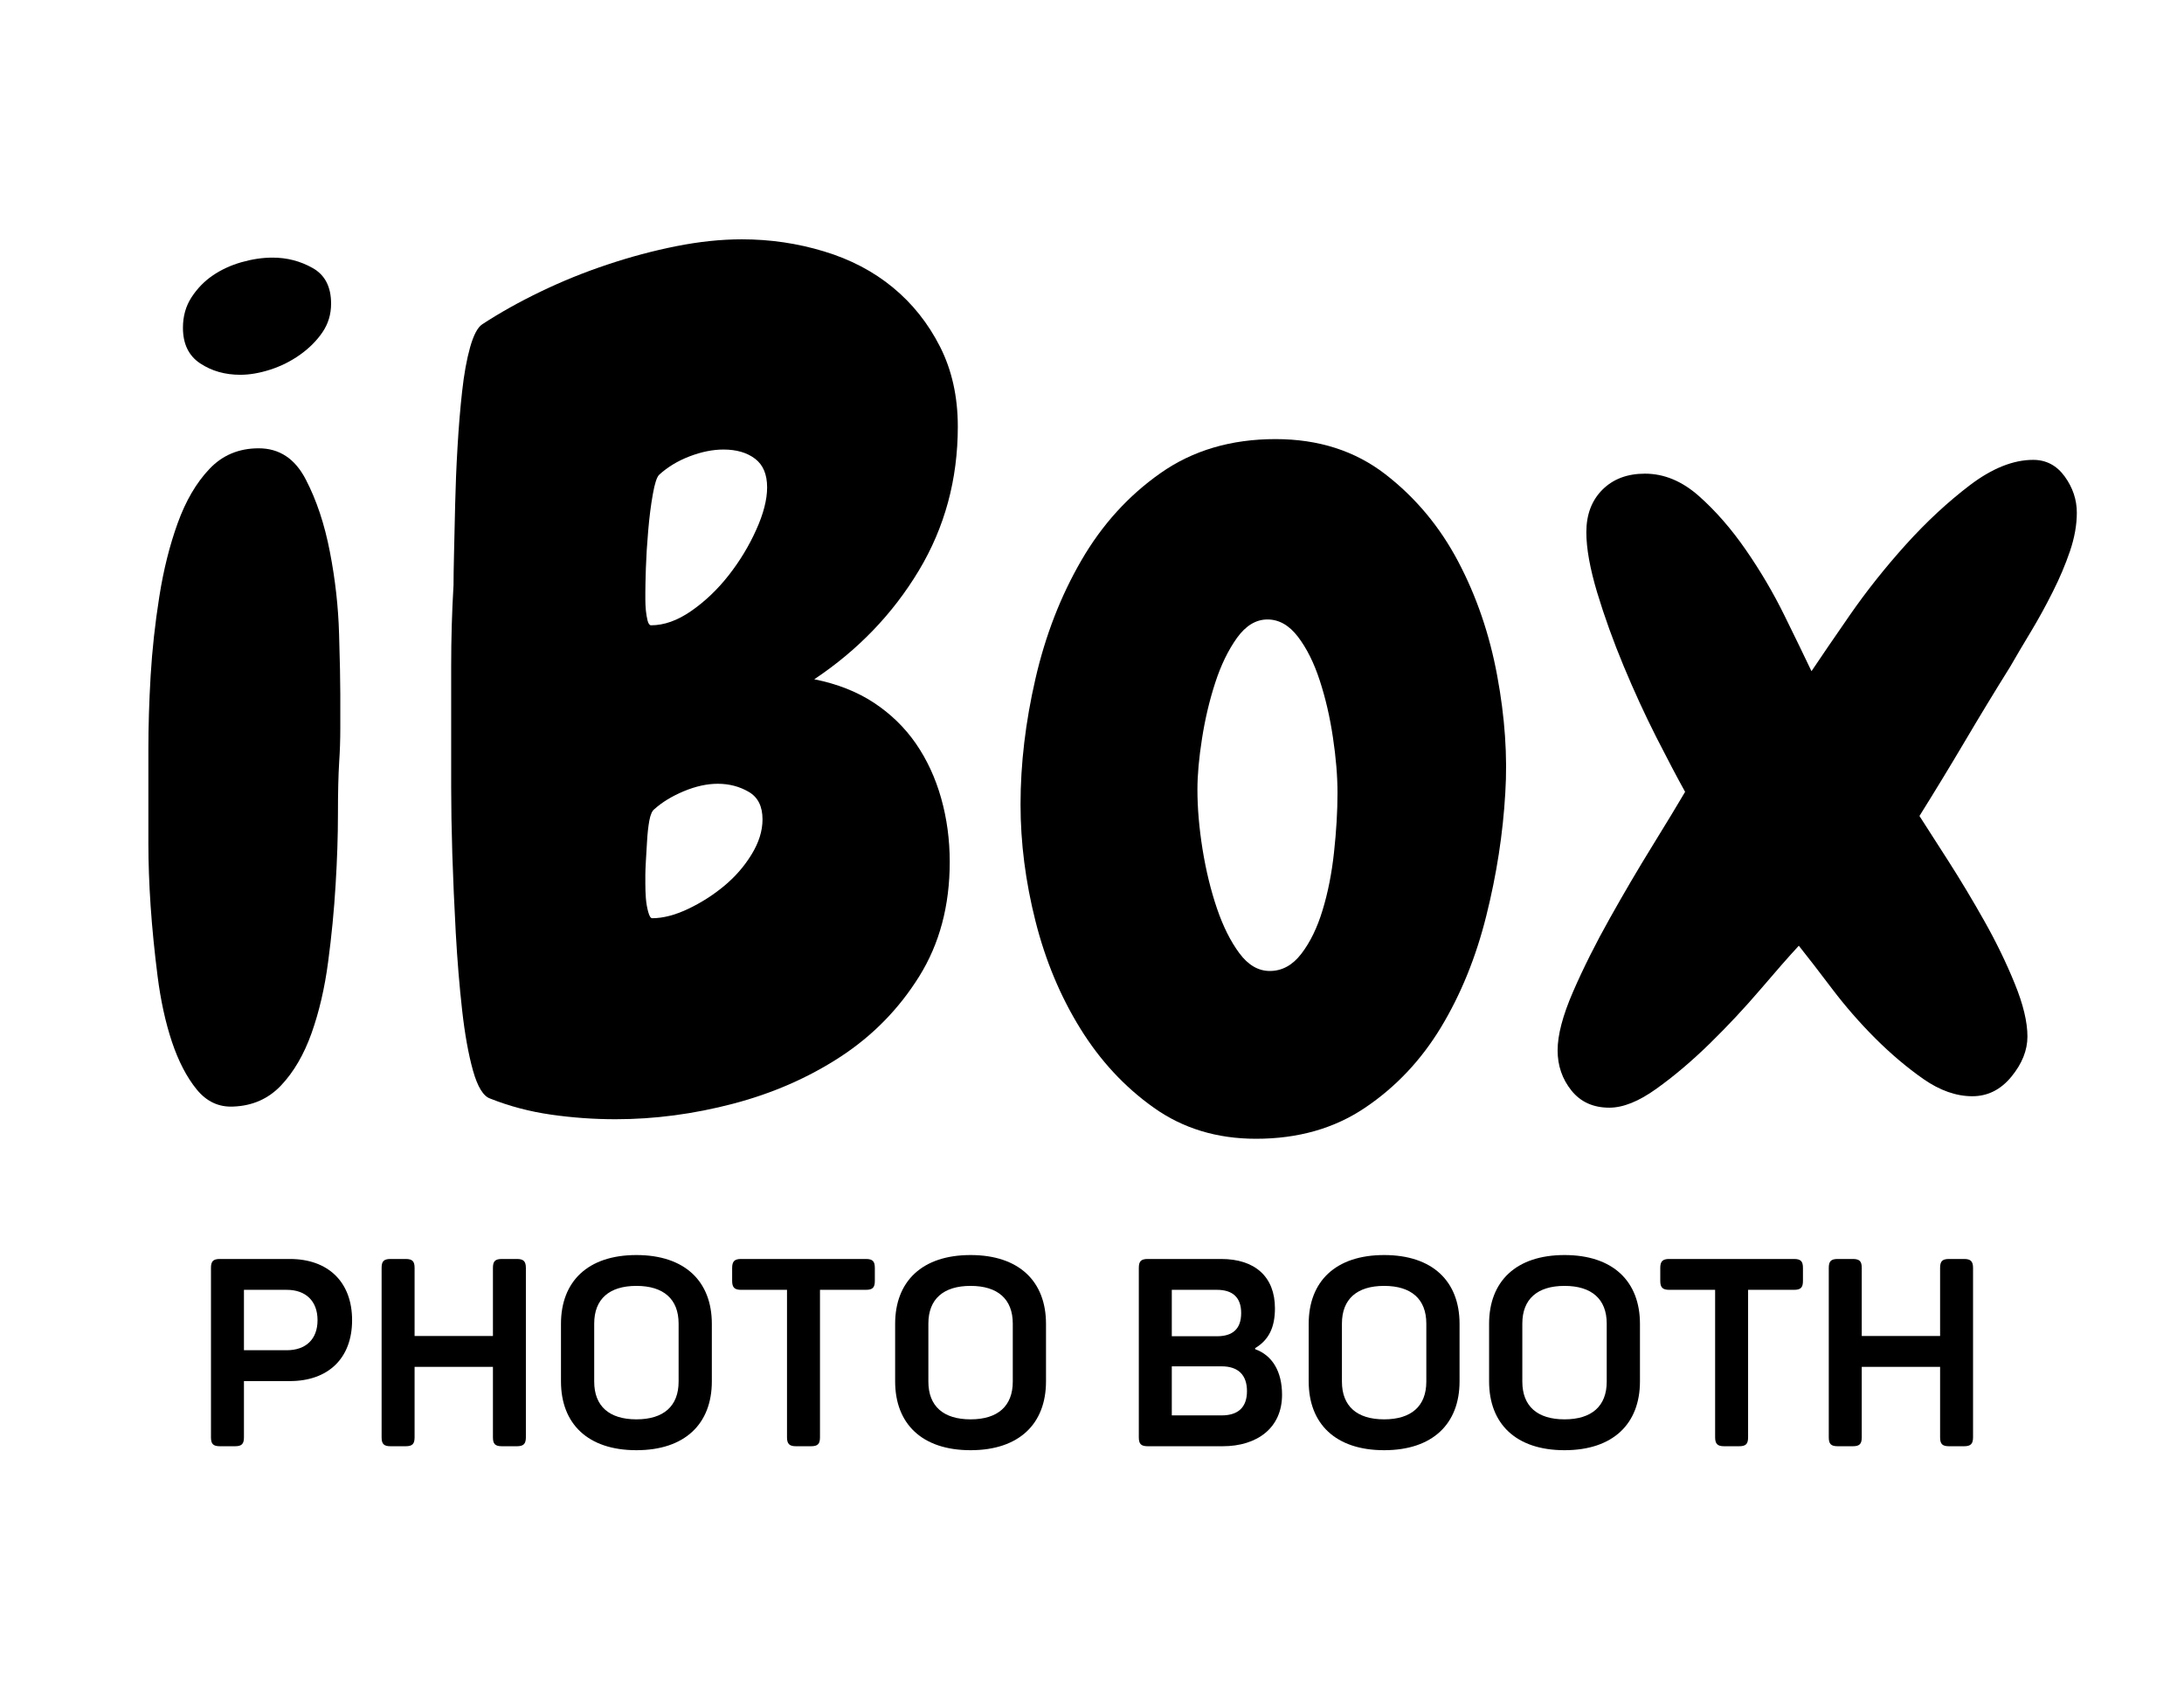 <?xml version="1.0" encoding="UTF-8"?> <svg xmlns="http://www.w3.org/2000/svg" width="445" height="345" viewBox="0 0 445 345" fill="none"> <g clip-path="url(#clip0_417_2)"> <path d="M67.462 61.867C67.462 64.049 66.868 66.002 65.691 67.721C64.525 69.43 63.004 70.95 61.129 72.284C59.264 73.607 57.238 74.617 55.045 75.325C52.863 76.023 50.837 76.367 48.962 76.367C45.847 76.367 43.118 75.591 40.775 74.034C38.441 72.482 37.275 70.065 37.275 66.784C37.275 64.44 37.858 62.367 39.025 60.575C40.191 58.784 41.629 57.305 43.337 56.138C45.056 54.961 47.009 54.055 49.191 53.43C51.384 52.805 53.493 52.492 55.525 52.492C58.483 52.492 61.212 53.2 63.712 54.617C66.212 56.023 67.462 58.44 67.462 61.867ZM69.337 141.45C69.337 143.633 69.337 145.93 69.337 148.346C69.337 150.763 69.259 153.07 69.108 155.263C68.941 157.919 68.858 161.466 68.858 165.909C68.858 170.357 68.696 175.154 68.379 180.305C68.071 185.461 67.566 190.69 66.858 195.992C66.16 201.299 65.035 206.138 63.483 210.513C61.925 214.877 59.858 218.424 57.275 221.159C54.702 223.883 51.467 225.315 47.566 225.471C44.592 225.622 42.092 224.461 40.066 221.971C38.035 219.471 36.358 216.237 35.025 212.263C33.702 208.279 32.733 203.825 32.108 198.909C31.483 193.992 31.009 189.237 30.691 184.638C30.384 180.029 30.233 175.773 30.233 171.867C30.233 167.966 30.233 165.086 30.233 163.221C30.233 160.721 30.233 157.174 30.233 152.575C30.233 147.966 30.384 143.008 30.691 137.7C31.009 132.398 31.597 127.013 32.462 121.555C33.321 116.096 34.571 111.107 36.212 106.575C37.847 102.049 39.993 98.383 42.65 95.575C45.3 92.758 48.655 91.346 52.712 91.346C56.92 91.346 60.113 93.461 62.295 97.68C64.488 101.888 66.129 106.805 67.212 112.43C68.306 118.044 68.931 123.617 69.087 129.159C69.254 134.7 69.337 138.799 69.337 141.45Z" fill="black"></path> <path d="M195.158 86.909C195.158 97.674 192.502 107.466 187.2 116.284C181.893 125.107 174.794 132.482 165.908 138.409C170.586 139.341 174.643 140.94 178.075 143.2C181.502 145.466 184.351 148.237 186.617 151.513C188.877 154.794 190.596 158.503 191.763 162.638C192.929 166.763 193.513 171.091 193.513 175.617C193.513 184.523 191.44 192.294 187.304 198.93C183.179 205.555 177.836 211.013 171.283 215.305C164.726 219.586 157.429 222.779 149.388 224.888C141.356 226.997 133.367 228.055 125.408 228.055C121.033 228.055 116.658 227.742 112.283 227.117C107.919 226.492 103.789 225.398 99.888 223.846C98.481 223.378 97.309 221.466 96.367 218.117C95.434 214.758 94.7 210.659 94.159 205.825C93.617 200.982 93.184 195.753 92.867 190.138C92.559 184.513 92.325 179.133 92.159 173.992C92.002 168.841 91.929 164.315 91.929 160.409C91.929 156.508 91.929 153.779 91.929 152.221C91.929 146.753 91.929 141.253 91.929 135.721C91.929 130.18 92.086 124.674 92.409 119.2C92.409 117.799 92.44 115.617 92.513 112.659C92.596 109.69 92.669 106.367 92.742 102.7C92.825 99.034 92.981 95.174 93.221 91.117C93.455 87.065 93.768 83.279 94.159 79.763C94.544 76.252 95.086 73.252 95.784 70.763C96.492 68.263 97.315 66.7 98.263 66.075C101.846 63.732 105.815 61.508 110.179 59.409C114.554 57.299 119.08 55.466 123.763 53.909C128.44 52.341 133.122 51.091 137.804 50.159C142.481 49.232 146.935 48.763 151.158 48.763C156.935 48.763 162.513 49.586 167.888 51.221C173.273 52.846 177.955 55.299 181.929 58.575C185.914 61.857 189.117 65.877 191.533 70.638C193.95 75.404 195.158 80.825 195.158 86.909ZM156.304 99.305C156.304 96.654 155.481 94.711 153.846 93.471C152.205 92.221 150.06 91.596 147.408 91.596C145.226 91.596 142.919 92.065 140.492 92.992C138.075 93.924 136.013 95.174 134.304 96.742C133.83 97.2 133.398 98.529 133.013 100.721C132.622 102.904 132.31 105.362 132.075 108.096C131.836 110.82 131.679 113.398 131.596 115.825C131.523 118.242 131.492 119.841 131.492 120.617C131.492 120.924 131.492 121.43 131.492 122.138C131.492 122.836 131.523 123.575 131.596 124.367C131.679 125.148 131.794 125.846 131.95 126.471C132.117 127.096 132.351 127.409 132.658 127.409C135.31 127.409 138.039 126.44 140.846 124.492C143.664 122.534 146.205 120.112 148.471 117.221C150.731 114.336 152.601 111.253 154.075 107.971C155.56 104.695 156.304 101.805 156.304 99.305ZM155.367 166.95C155.367 164.299 154.429 162.43 152.554 161.346C150.679 160.253 148.575 159.7 146.242 159.7C144.06 159.7 141.752 160.211 139.325 161.221C136.908 162.237 134.919 163.445 133.367 164.846C132.893 165.169 132.539 165.95 132.304 167.2C132.08 168.45 131.929 169.82 131.846 171.305C131.763 172.779 131.679 174.18 131.596 175.513C131.523 176.836 131.492 177.732 131.492 178.2C131.492 178.508 131.492 179.133 131.492 180.075C131.492 181.008 131.523 181.982 131.596 182.992C131.679 184.008 131.836 184.945 132.075 185.805C132.31 186.669 132.58 187.096 132.888 187.096C135.08 187.096 137.502 186.471 140.158 185.221C142.81 183.971 145.268 182.409 147.533 180.534C149.794 178.659 151.664 176.513 153.138 174.096C154.622 171.68 155.367 169.299 155.367 166.95Z" fill="black"></path> <path d="M255.918 232.034C247.96 232.034 241.012 229.919 235.085 225.7C229.153 221.492 224.158 216.112 220.106 209.555C216.049 203.003 213.007 195.711 210.981 187.68C208.95 179.638 207.939 171.716 207.939 163.909C207.939 155.648 208.95 147.107 210.981 138.284C213.007 129.466 216.127 121.43 220.335 114.18C224.543 106.919 229.924 100.987 236.481 96.388C243.033 91.779 250.84 89.471 259.898 89.471C268.632 89.471 276.085 91.857 282.252 96.617C288.419 101.383 293.366 107.315 297.106 114.409C300.856 121.508 303.507 129.273 305.064 137.7C306.632 146.133 307.179 154.091 306.71 161.575C306.236 169.841 304.945 178.19 302.835 186.617C300.736 195.049 297.658 202.617 293.606 209.325C289.549 216.034 284.398 221.492 278.148 225.7C271.908 229.919 264.502 232.034 255.918 232.034ZM258.252 126.221C255.918 126.221 253.846 127.471 252.043 129.971C250.252 132.471 248.773 135.523 247.606 139.117C246.439 142.7 245.543 146.487 244.918 150.471C244.293 154.445 243.981 157.909 243.981 160.867C243.981 164.617 244.325 168.68 245.023 173.055C245.731 177.419 246.71 181.43 247.96 185.096C249.21 188.763 250.731 191.805 252.523 194.221C254.314 196.638 256.382 197.846 258.731 197.846C261.215 197.846 263.356 196.68 265.148 194.346C266.95 192.003 268.398 189.034 269.481 185.45C270.575 181.867 271.356 177.93 271.814 173.638C272.283 169.346 272.523 165.325 272.523 161.575C272.523 158.148 272.21 154.362 271.585 150.221C270.971 146.086 270.075 142.221 268.898 138.638C267.731 135.055 266.252 132.091 264.46 129.742C262.668 127.398 260.596 126.221 258.252 126.221Z" fill="black"></path> <path d="M423.162 104.471C423.162 106.961 422.693 109.57 421.766 112.305C420.834 115.044 419.662 117.815 418.245 120.617C416.839 123.424 415.36 126.117 413.807 128.7C412.25 131.273 410.849 133.648 409.599 135.825C406.474 140.825 403.391 145.904 400.349 151.055C397.307 156.195 394.224 161.263 391.099 166.263C392.5 168.445 394.453 171.487 396.953 175.388C399.453 179.294 401.912 183.388 404.328 187.68C406.745 191.971 408.807 196.221 410.516 200.43C412.235 204.638 413.099 208.232 413.099 211.2C413.099 214.008 412.005 216.737 409.828 219.388C407.646 222.044 404.995 223.367 401.87 223.367C398.589 223.367 395.271 222.2 391.912 219.867C388.563 217.523 385.287 214.753 382.078 211.555C378.88 208.346 375.959 204.992 373.307 201.492C370.651 197.982 368.391 195.049 366.516 192.7C364.485 194.898 361.875 197.867 358.682 201.617C355.485 205.357 352.057 209.023 348.391 212.617C344.724 216.2 341.089 219.279 337.495 221.846C333.912 224.419 330.714 225.7 327.912 225.7C324.63 225.7 322.057 224.534 320.182 222.2C318.307 219.857 317.37 217.128 317.37 214.013C317.37 210.888 318.417 206.909 320.516 202.075C322.625 197.232 325.125 192.237 328.016 187.096C330.901 181.945 333.792 177.029 336.682 172.346C339.568 167.669 341.792 164.003 343.349 161.346C341.792 158.544 339.839 154.841 337.495 150.242C335.162 145.633 332.938 140.794 330.828 135.721C328.714 130.638 326.917 125.648 325.432 120.742C323.959 115.825 323.224 111.732 323.224 108.45C323.224 104.857 324.313 101.966 326.495 99.784C328.672 97.607 331.563 96.513 335.162 96.513C339.063 96.513 342.729 98.034 346.162 101.075C349.589 104.117 352.787 107.784 355.745 112.075C358.714 116.367 361.334 120.82 363.599 125.43C365.86 130.029 367.693 133.805 369.099 136.763C370.974 133.961 373.584 130.138 376.932 125.305C380.292 120.461 384.078 115.695 388.287 111.013C392.505 106.336 396.875 102.279 401.391 98.846C405.917 95.419 410.209 93.7 414.266 93.7C416.917 93.7 419.063 94.836 420.703 97.096C422.339 99.362 423.162 101.82 423.162 104.471Z" fill="black"></path> <path d="M44.814 294.684H47.877C49.278 294.684 49.705 294.2 49.705 292.856V281.408H59.059C66.851 281.408 71.741 276.788 71.741 268.997C71.741 261.205 66.851 256.528 59.059 256.528H44.814C43.418 256.528 42.986 257.012 42.986 258.356V292.856C42.986 294.2 43.418 294.684 44.814 294.684ZM49.705 275.122V262.814H58.413C62.335 262.814 64.7 265.127 64.7 268.997C64.7 272.867 62.335 275.122 58.413 275.122H49.705Z" fill="black"></path> <path d="M79.583 294.684H82.646C84.047 294.684 84.474 294.2 84.474 292.856V278.507H100.438V292.856C100.438 294.2 100.865 294.684 102.26 294.684H105.328C106.672 294.684 107.151 294.2 107.151 292.856V258.356C107.151 257.012 106.672 256.528 105.328 256.528H102.26C100.865 256.528 100.438 257.012 100.438 258.356V272.221H84.474V258.356C84.474 257.012 84.047 256.528 82.646 256.528H79.583C78.188 256.528 77.755 257.012 77.755 258.356V292.856C77.755 294.2 78.188 294.684 79.583 294.684Z" fill="black"></path> <path d="M129.671 295.492C139.557 295.492 145.041 290.117 145.041 281.466V269.747C145.041 261.096 139.557 255.726 129.671 255.726C119.781 255.726 114.301 261.096 114.301 269.747V281.466C114.301 290.117 119.781 295.492 129.671 295.492ZM129.671 289.205C124.135 289.205 121.072 286.518 121.072 281.518V269.695C121.072 264.7 124.135 262.012 129.671 262.012C135.202 262.012 138.27 264.7 138.27 269.695V281.518C138.27 286.518 135.202 289.205 129.671 289.205Z" fill="black"></path> <path d="M162.184 294.684H165.246C166.642 294.684 167.075 294.2 167.075 292.856V262.814H176.424C177.819 262.814 178.252 262.335 178.252 260.992V258.356C178.252 257.012 177.819 256.528 176.424 256.528H151.002C149.663 256.528 149.179 257.012 149.179 258.356V260.992C149.179 262.335 149.663 262.814 151.002 262.814H160.356V292.856C160.356 294.2 160.84 294.684 162.184 294.684Z" fill="black"></path> <path d="M197.759 295.492C207.644 295.492 213.128 290.117 213.128 281.466V269.747C213.128 261.096 207.644 255.726 197.759 255.726C187.868 255.726 182.389 261.096 182.389 269.747V281.466C182.389 290.117 187.868 295.492 197.759 295.492ZM197.759 289.205C192.222 289.205 189.16 286.518 189.16 281.518V269.695C189.16 264.7 192.222 262.012 197.759 262.012C203.29 262.012 206.358 264.7 206.358 269.695V281.518C206.358 286.518 203.29 289.205 197.759 289.205Z" fill="black"></path> <path d="M233.868 294.684H249.134C256.118 294.684 261.223 290.976 261.223 284.205C261.223 279.367 259.181 276.143 255.743 274.908V274.695C258.535 273.028 259.775 270.45 259.775 266.58C259.775 260.132 255.686 256.528 248.811 256.528H233.868C232.473 256.528 232.04 257.012 232.04 258.356V292.856C232.04 294.2 232.473 294.684 233.868 294.684ZM238.759 272.273V262.814H247.952C251.176 262.814 252.894 264.377 252.894 267.544C252.894 270.773 251.176 272.273 247.952 272.273H238.759ZM238.759 288.398V278.403H248.915C252.301 278.403 254.077 280.174 254.077 283.455C254.077 286.731 252.301 288.398 248.915 288.398H238.759Z" fill="black"></path> <path d="M282.022 295.492C291.907 295.492 297.391 290.117 297.391 281.466V269.747C297.391 261.096 291.907 255.726 282.022 255.726C272.131 255.726 266.652 261.096 266.652 269.747V281.466C266.652 290.117 272.131 295.492 282.022 295.492ZM282.022 289.205C276.485 289.205 273.423 286.518 273.423 281.518V269.695C273.423 264.7 276.485 262.012 282.022 262.012C287.553 262.012 290.62 264.7 290.62 269.695V281.518C290.62 286.518 287.553 289.205 282.022 289.205Z" fill="black"></path> <path d="M318.779 295.492C328.664 295.492 334.149 290.117 334.149 281.466V269.747C334.149 261.096 328.664 255.726 318.779 255.726C308.888 255.726 303.409 261.096 303.409 269.747V281.466C303.409 290.117 308.888 295.492 318.779 295.492ZM318.779 289.205C313.243 289.205 310.18 286.518 310.18 281.518V269.695C310.18 264.7 313.243 262.012 318.779 262.012C324.31 262.012 327.378 264.7 327.378 269.695V281.518C327.378 286.518 324.31 289.205 318.779 289.205Z" fill="black"></path> <path d="M351.292 294.684H354.354C355.75 294.684 356.182 294.2 356.182 292.856V262.814H365.531C366.927 262.814 367.36 262.335 367.36 260.992V258.356C367.36 257.012 366.927 256.528 365.531 256.528H340.11C338.771 256.528 338.287 257.012 338.287 258.356V260.992C338.287 262.335 338.771 262.814 340.11 262.814H349.464V292.856C349.464 294.2 349.948 294.684 351.292 294.684Z" fill="black"></path> <path d="M374.45 294.684H377.512C378.913 294.684 379.34 294.2 379.34 292.856V278.507H395.304V292.856C395.304 294.2 395.731 294.684 397.127 294.684H400.195C401.538 294.684 402.018 294.2 402.018 292.856V258.356C402.018 257.012 401.538 256.528 400.195 256.528H397.127C395.731 256.528 395.304 257.012 395.304 258.356V272.221H379.34V258.356C379.34 257.012 378.913 256.528 377.512 256.528H374.45C373.054 256.528 372.622 257.012 372.622 258.356V292.856C372.622 294.2 373.054 294.684 374.45 294.684Z" fill="black"></path> </g> <defs> <clipPath id="clip0_417_2"> <rect width="445" height="345" fill="white"></rect> </clipPath> </defs> </svg> 